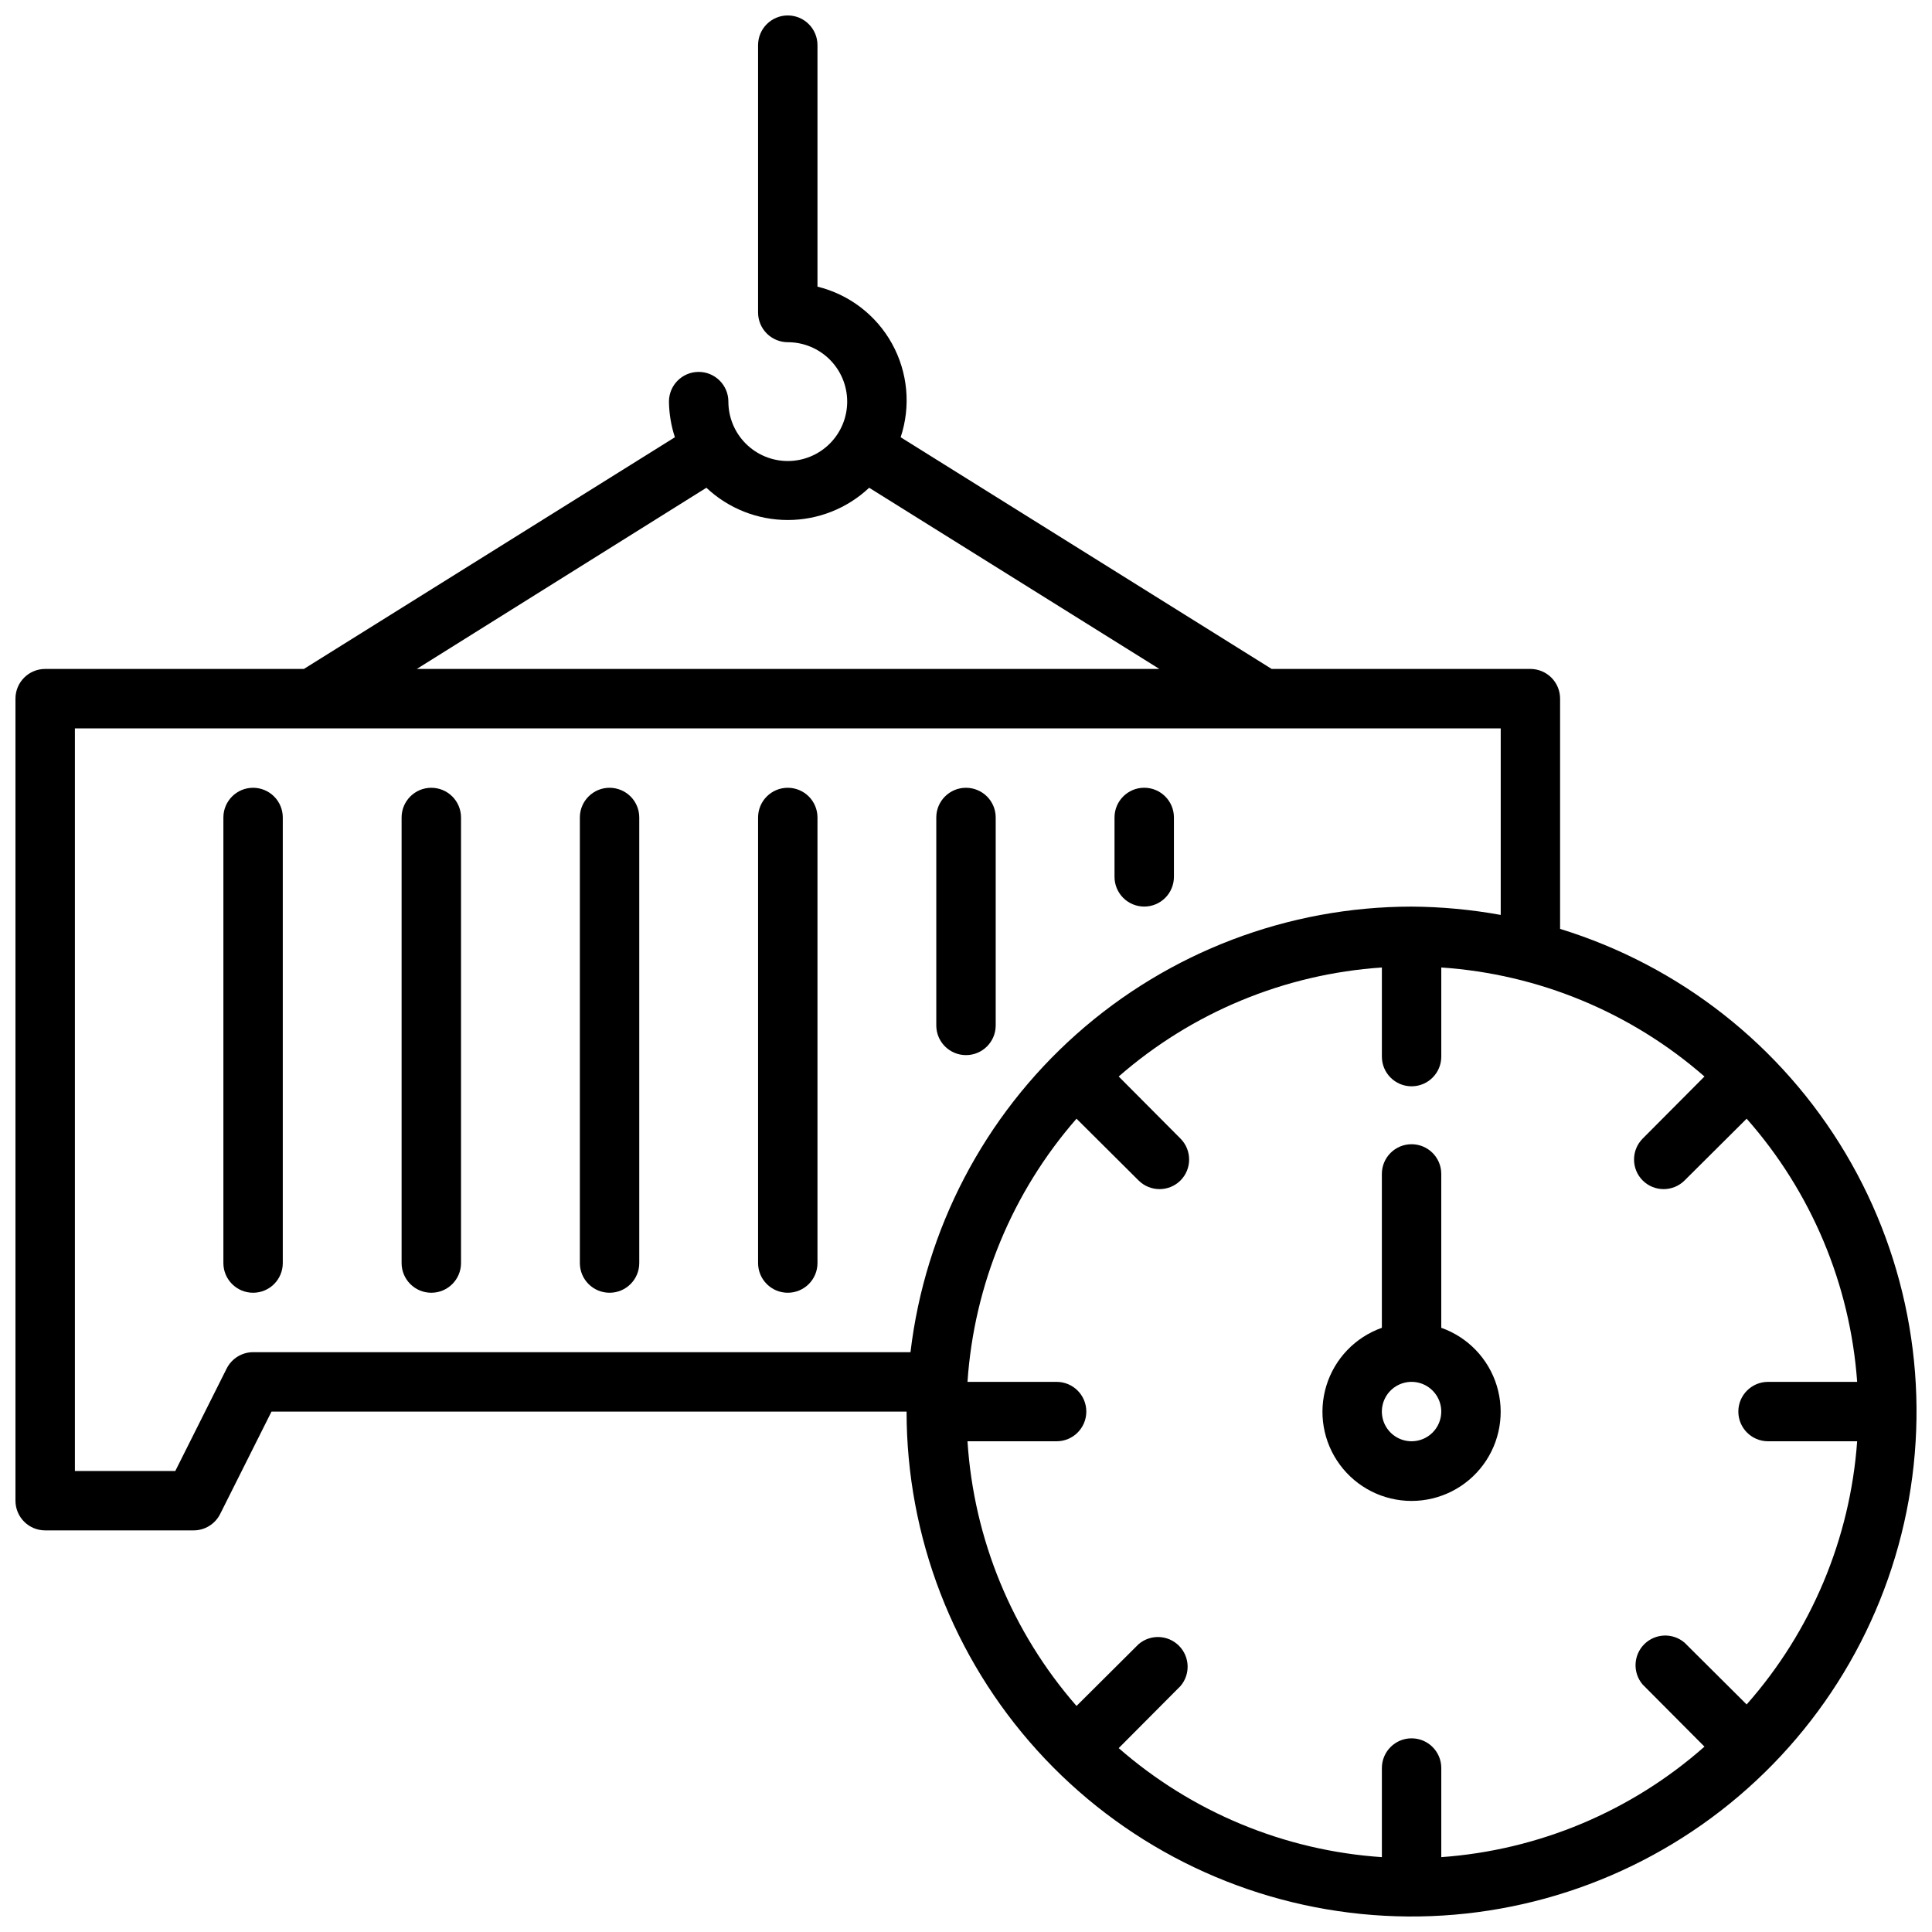 <?xml version="1.0" encoding="UTF-8"?>
<!-- Uploaded to: ICON Repo, www.svgrepo.com, Generator: ICON Repo Mixer Tools -->
<svg width="800px" height="800px" version="1.1" viewBox="144 144 512 512" xmlns="http://www.w3.org/2000/svg">
 <defs>
  <clipPath id="a">
   <path d="m148.09 148.09h503.81v503.81h-503.81z"/>
  </clipPath>
 </defs>
 <g clip-path="url(#a)">
  <path d="m557.44 390.16v-61.012c0-2.086-0.828-4.09-2.305-5.566-1.477-1.473-3.477-2.305-5.566-2.305h-68.566l-98.32-61.402c2.734-8.215 1.906-17.199-2.281-24.781-4.184-7.582-11.352-13.066-19.762-15.129v-64c0-4.348-3.523-7.871-7.871-7.871s-7.871 3.523-7.871 7.871v70.848c0 2.09 0.828 4.09 2.305 5.566 1.477 1.477 3.481 2.309 5.566 2.309 4.176 0 8.18 1.656 11.133 4.609 2.953 2.953 4.613 6.957 4.613 11.133 0 4.176-1.66 8.18-4.613 11.133-2.953 2.953-6.957 4.613-11.133 4.613s-8.18-1.66-11.133-4.613c-2.953-2.953-4.609-6.957-4.609-11.133 0-4.348-3.527-7.871-7.875-7.871-4.348 0-7.871 3.523-7.871 7.871 0.043 3.211 0.57 6.398 1.574 9.445l-98.32 61.402h-68.566c-4.348 0-7.871 3.523-7.871 7.871v212.55c0 2.086 0.828 4.09 2.305 5.566 1.477 1.477 3.481 2.305 5.566 2.305h39.359c2.965-0.008 5.676-1.684 7.008-4.328l13.617-27.16h168.3c0.004 33.191 12.34 65.195 34.617 89.801 22.273 24.605 52.898 40.055 85.922 43.348 33.027 3.297 66.098-5.801 92.797-25.52 26.695-19.719 45.113-48.656 51.672-81.191 6.562-32.535 0.797-66.344-16.172-94.871-16.965-28.523-43.93-49.723-75.652-59.484zm-226.24-116.9c5.84 5.492 13.555 8.547 21.57 8.547s15.73-3.055 21.57-8.547l76.91 48.02h-196.8zm-120.12 229.08c-2.965 0.008-5.672 1.68-7.008 4.328l-13.617 27.16h-26.609v-196.8h377.86v49.438-0.004c-7.793-1.414-15.695-2.152-23.617-2.203-32.75 0.023-64.355 12.055-88.828 33.816-24.473 21.762-40.121 51.742-43.973 84.266zm395.8 93.359-16.453-16.375v0.004c-3.121-2.676-7.777-2.496-10.688 0.41-2.906 2.91-3.086 7.566-0.41 10.688l16.375 16.453h-0.004c-19.406 17.145-43.914 27.434-69.746 29.285v-23.617c0-4.348-3.523-7.871-7.871-7.871s-7.871 3.523-7.871 7.871v23.617c-25.785-1.738-50.285-11.887-69.746-28.891l16.375-16.453c2.672-3.125 2.492-7.777-0.414-10.688-2.906-2.906-7.562-3.086-10.688-0.41l-16.453 16.375v-0.004c-17.082-19.566-27.234-44.219-28.891-70.141h23.617c4.348 0 7.871-3.523 7.871-7.871s-3.523-7.871-7.871-7.871h-23.617c1.738-25.785 11.891-50.285 28.891-69.746l16.453 16.375c3.07 3.051 8.031 3.051 11.102 0 3.051-3.07 3.051-8.031 0-11.102l-16.375-16.453c19.461-17 43.961-27.152 69.746-28.891v23.617c0 4.348 3.523 7.871 7.871 7.871s7.871-3.523 7.871-7.871v-23.617c25.785 1.738 50.285 11.891 69.746 28.891l-16.375 16.453h0.004c-3.055 3.07-3.055 8.031 0 11.102 3.07 3.051 8.027 3.051 11.098 0l16.453-16.375c17.145 19.41 27.434 43.914 29.285 69.746h-23.617c-4.348 0-7.871 3.523-7.871 7.871s3.523 7.871 7.871 7.871h23.617c-1.852 25.832-12.141 50.34-29.285 69.746z"/>
 </g>
 <path d="m525.95 495.88v-40.777c0-4.348-3.523-7.871-7.871-7.871s-7.871 3.523-7.871 7.871v40.777c-7.059 2.496-12.52 8.195-14.711 15.355s-0.855 14.934 3.598 20.953c4.453 6.023 11.496 9.574 18.984 9.574s14.535-3.551 18.988-9.574c4.453-6.019 5.785-13.793 3.594-20.953s-7.648-12.859-14.711-15.355zm-7.871 30.07c-3.184 0-6.055-1.918-7.273-4.859s-0.543-6.324 1.707-8.578c2.254-2.25 5.637-2.926 8.578-1.707s4.859 4.09 4.859 7.273c0 2.09-0.828 4.09-2.305 5.566-1.477 1.477-3.477 2.305-5.566 2.305z"/>
 <path d="m352.77 352.77c-4.348 0-7.871 3.523-7.871 7.871v118.08c0 4.348 3.523 7.871 7.871 7.871s7.871-3.523 7.871-7.871v-118.08c0-2.086-0.828-4.09-2.305-5.566-1.477-1.473-3.477-2.305-5.566-2.305z"/>
 <path d="m305.54 352.77c-4.348 0-7.871 3.523-7.871 7.871v118.08c0 4.348 3.523 7.871 7.871 7.871s7.871-3.523 7.871-7.871v-118.08c0-2.086-0.828-4.09-2.305-5.566-1.477-1.473-3.481-2.305-5.566-2.305z"/>
 <path d="m258.3 352.77c-4.348 0-7.871 3.523-7.871 7.871v118.08c0 4.348 3.523 7.871 7.871 7.871 4.348 0 7.875-3.523 7.875-7.871v-118.08c0-2.086-0.832-4.09-2.309-5.566-1.477-1.473-3.477-2.305-5.566-2.305z"/>
 <path d="m211.07 352.77c-4.348 0-7.871 3.523-7.871 7.871v118.08c0 4.348 3.523 7.871 7.871 7.871 4.348 0 7.871-3.523 7.871-7.871v-118.08c0-2.086-0.828-4.09-2.305-5.566-1.477-1.473-3.481-2.305-5.566-2.305z"/>
 <path d="m447.23 384.25c2.09 0 4.09-0.828 5.566-2.305 1.477-1.477 2.305-3.481 2.305-5.566v-15.746c0-4.348-3.523-7.871-7.871-7.871-4.348 0-7.871 3.523-7.871 7.871v15.746c0 2.086 0.828 4.09 2.305 5.566 1.477 1.477 3.481 2.305 5.566 2.305z"/>
 <path d="m400 352.77c-4.348 0-7.875 3.523-7.875 7.871v55.105c0 4.348 3.527 7.871 7.875 7.871s7.871-3.523 7.871-7.871v-55.105c0-2.086-0.828-4.09-2.305-5.566-1.477-1.473-3.481-2.305-5.566-2.305z"/>
</svg>